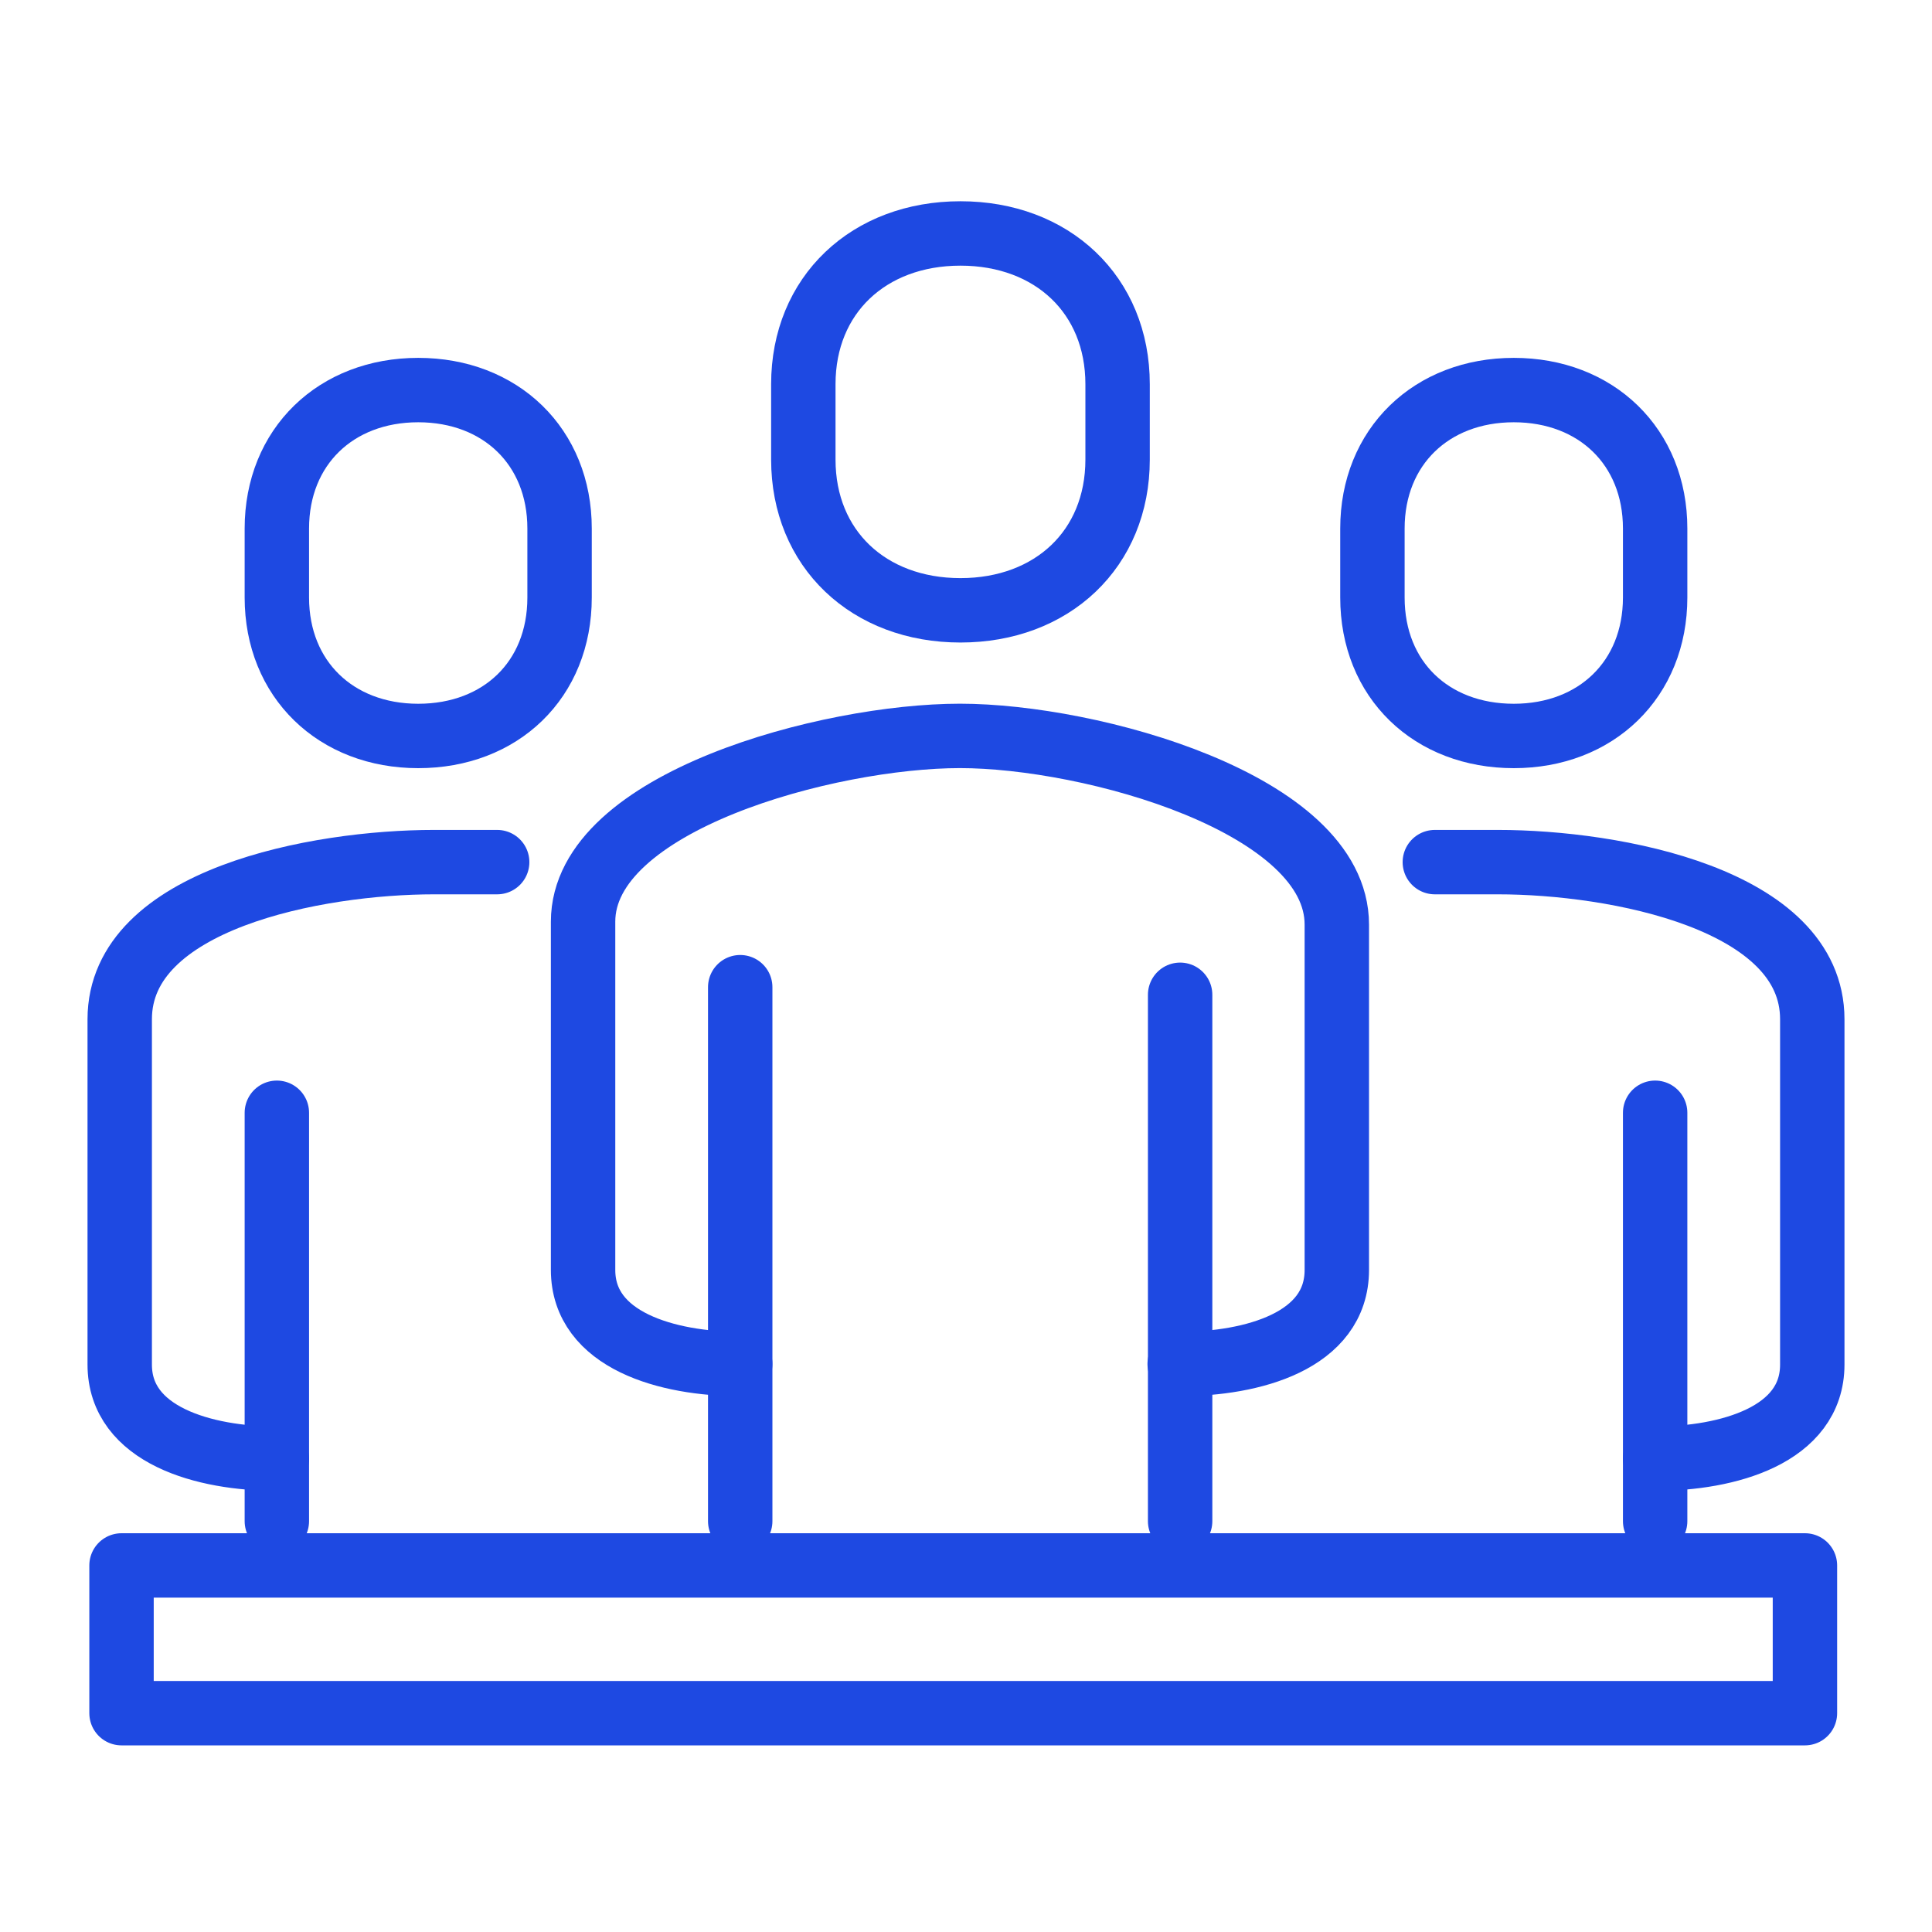 <?xml version="1.0" encoding="UTF-8"?><svg id="Layer_1" xmlns="http://www.w3.org/2000/svg" viewBox="0 0 300 300"><defs><style>.cls-1{fill:none;stroke:#1e49e2;stroke-linecap:round;stroke-linejoin:round;stroke-width:10px;}</style></defs><path class="cls-1" d="m257.01,226.5c11.25,0,24.4-3.63,24.4-14.61v-53.62c0-18.69-30.66-24.4-48.81-24.4h-9.8"/><path class="cls-1" d="m149.14,94.77c14.24,0,24.4-9.53,24.4-23.41v-11.7c0-13.88-10.16-23.41-24.4-23.41s-24.4,9.53-24.4,23.41v11.7c0,13.88,10.16,23.41,24.4,23.41Z"/><path class="cls-1" d="m235.06,114.28c12.79,0,21.95-8.8,21.95-21.5v-10.71c0-12.7-9.16-21.5-21.95-21.5s-21.95,8.8-21.95,21.5v10.71c0,12.79,9.16,21.5,21.95,21.5Z"/><line class="cls-1" x1="257.01" y1="236.21" x2="257.01" y2="172.79"/><path class="cls-1" d="m42.99,226.5c-11.25,0-24.4-3.63-24.4-14.61v-53.62c0-18.69,30.66-24.4,48.81-24.4h9.8"/><path class="cls-1" d="m64.94,114.28c-12.79,0-21.95-8.8-21.95-21.5v-10.71c0-12.7,9.16-21.5,21.95-21.5,12.79,0,21.95,8.8,21.95,21.5v10.71c0,12.79-9.16,21.5-21.95,21.5Z"/><line class="cls-1" x1="42.99" y1="236.21" x2="42.99" y2="172.79"/><line class="cls-1" x1="183.25" y1="236.21" x2="183.25" y2="154.47"/><line class="cls-1" x1="114.94" y1="153.29" x2="114.94" y2="236.21"/><path class="cls-1" d="m114.94,211.8c-11.25,0-24.4-3.63-24.4-14.61v-54.07c0-18.69,38.19-28.85,58.52-28.85s58.52,10.52,58.52,29.3v53.62c0,11.07-13.15,14.61-24.4,14.61"/><rect class="cls-1" x="18.87" y="243.08" width="261.4" height="22.94"/></svg>